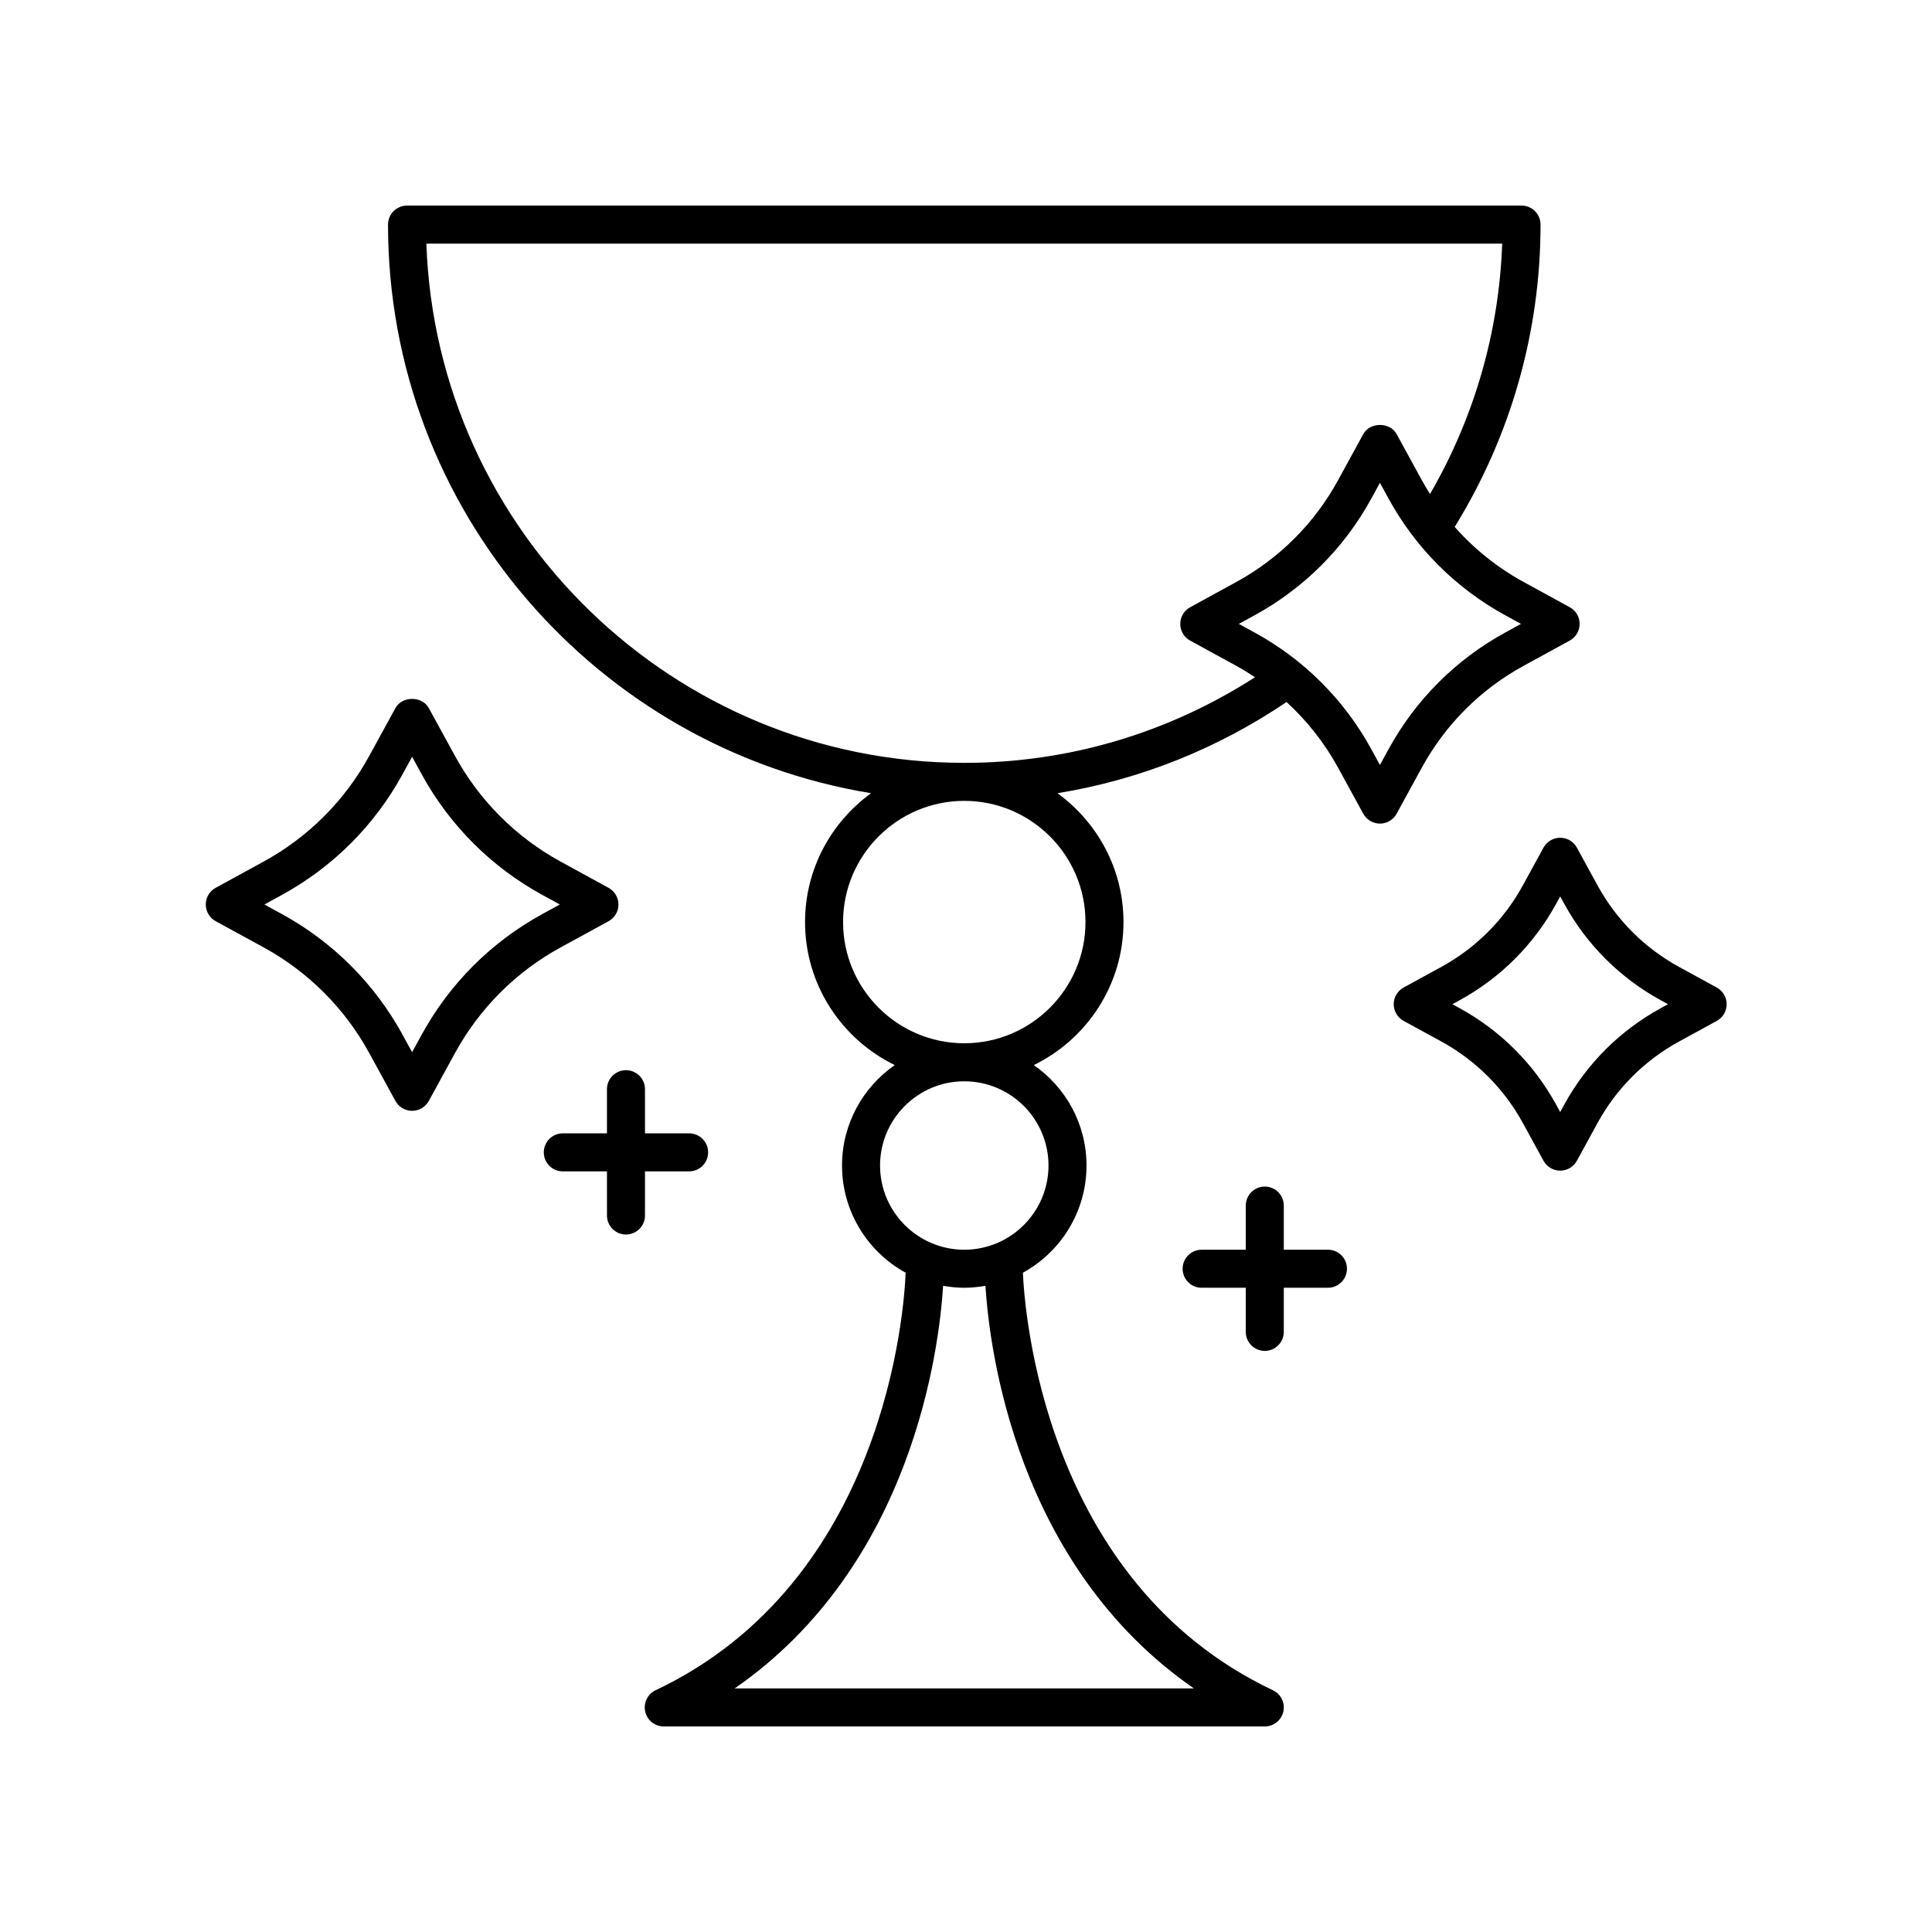 <?xml version="1.0" encoding="UTF-8"?>
<!-- Uploaded to: SVG Repo, www.svgrepo.com, Generator: SVG Repo Mixer Tools -->
<svg fill="#000000" width="800px" height="800px" version="1.1" viewBox="144 144 512 512" xmlns="http://www.w3.org/2000/svg">
 <g>
  <path d="m509.7 362.26c1.844 0 3.539-1.004 4.422-2.621l6.703-12.254c6.227-11.387 15.539-20.695 26.922-26.922l12.258-6.707c1.617-0.879 2.621-2.578 2.621-4.418s-1.004-3.539-2.621-4.418l-12.258-6.707c-6.926-3.789-13.074-8.734-18.238-14.578 14.855-24.055 22.75-51.688 22.75-80.117 0-2.785-2.254-5.039-5.039-5.039h-295.35c-2.781 0-5.039 2.254-5.039 5.039 0 75.801 55.52 138.85 128.02 150.69-10.582 7.676-17.504 20.102-17.504 34.145 0 16.656 9.727 31.047 23.773 37.906-8.43 5.856-13.973 15.594-13.973 26.609 0 12.234 6.82 22.906 16.859 28.414-0.387 9.699-5.344 81.816-66.262 110.65-2.129 1.008-3.277 3.359-2.762 5.656 0.516 2.301 2.559 3.938 4.914 3.938h159.29c2.356 0 4.398-1.633 4.914-3.938 0.516-2.297-0.629-4.648-2.762-5.656-60.785-28.77-65.852-100.93-66.254-110.65 10.035-5.512 16.855-16.18 16.855-28.414 0-11.016-5.543-20.758-13.973-26.609 14.047-6.859 23.773-21.25 23.773-37.906 0-14.043-6.922-26.469-17.508-34.145 21.703-3.523 42.312-11.719 60.719-24.168 5.422 4.981 10.043 10.805 13.621 17.344l6.703 12.254c0.887 1.617 2.582 2.621 4.426 2.621zm-49.305 229.19h-121.7c47.215-32.695 54.203-90.145 55.238-106.7 1.828 0.32 3.695 0.52 5.609 0.52 1.918 0 3.785-0.199 5.613-0.52 1.031 16.559 8.02 74.008 55.238 106.7zm-38.531-138.58c0 12.309-10.016 22.32-22.32 22.32-12.309 0-22.32-10.012-22.32-22.32 0-12.305 10.012-22.316 22.32-22.316 12.309 0 22.32 10.012 22.32 22.316zm9.801-64.516c0 17.711-14.41 32.121-32.121 32.121-17.711 0-32.121-14.41-32.121-32.121 0-17.711 14.41-32.117 32.121-32.117 17.711 0 32.121 14.406 32.121 32.117zm-32.121-42.191c-76.965 0-139.89-61.273-142.55-137.6h285.1c-0.82 23.445-7.418 46.156-19.121 66.352-0.746-1.184-1.473-2.383-2.148-3.617l-6.703-12.254c-1.766-3.238-7.074-3.238-8.84 0l-6.703 12.254c-6.227 11.387-15.539 20.695-26.922 26.922l-12.258 6.707c-1.617 0.879-2.621 2.578-2.621 4.418s1.004 3.539 2.621 4.418l12.258 6.707c1.695 0.926 3.328 1.945 4.926 3.004-22.996 14.801-49.477 22.691-77.039 22.691zm76.945-34.535-4.18-2.289 4.18-2.289c13.078-7.148 23.77-17.844 30.926-30.926l2.281-4.172 2.281 4.172c7.156 13.082 17.852 23.777 30.926 30.926l4.18 2.289-4.18 2.289c-13.078 7.148-23.77 17.844-30.926 30.926l-2.281 4.172-2.281-4.172c-7.152-13.082-17.848-23.777-30.926-30.926z"/>
  <path d="m598.96 405.71-10.004-5.473c-9.133-5-16.602-12.469-21.598-21.598l-5.469-10.004c-0.883-1.617-2.578-2.621-4.422-2.621s-3.539 1.004-4.422 2.621l-5.473 9.996c-4.996 9.137-12.465 16.605-21.598 21.605l-10.004 5.473c-1.613 0.883-2.617 2.578-2.617 4.418 0 1.844 1.008 3.539 2.621 4.422l10 5.461c9.133 5 16.602 12.469 21.598 21.598l5.473 10.004c0.883 1.617 2.582 2.621 4.422 2.621 1.844 0 3.539-1.004 4.422-2.621l5.469-9.996c4.996-9.137 12.465-16.605 21.598-21.598l10.004-5.465c1.617-0.887 2.621-2.578 2.621-4.422-0.004-1.844-1.008-3.539-2.621-4.422zm-14.84 5.469c-10.828 5.922-19.68 14.773-25.605 25.605l-1.047 1.918-1.051-1.922c-5.922-10.824-14.777-19.676-25.605-25.605l-1.918-1.043 1.918-1.055c10.828-5.922 19.68-14.773 25.605-25.605l1.051-1.918 1.047 1.922c5.922 10.824 14.777 19.676 25.605 25.598l1.918 1.055z"/>
  <path d="m248.79 435.76c0.883 1.617 2.578 2.621 4.422 2.621s3.535-1.004 4.422-2.621l6.953-12.707c6.477-11.836 16.152-21.516 27.984-27.98l12.707-6.945c1.617-0.887 2.621-2.582 2.621-4.422 0-1.84-1.004-3.539-2.621-4.418l-12.707-6.953c-11.836-6.477-21.512-16.152-27.984-27.984l-6.953-12.707c-1.773-3.242-7.078-3.238-8.84 0l-6.953 12.703c-6.469 11.832-16.148 21.512-27.984 27.984l-12.707 6.953c-1.617 0.879-2.621 2.578-2.621 4.418s1.008 3.539 2.621 4.422l12.707 6.941c11.832 6.477 21.512 16.152 27.984 27.984zm-30.098-49.535-4.621-2.523 4.625-2.535c13.531-7.398 24.594-18.461 31.988-31.988l2.527-4.625 2.531 4.625c7.398 13.531 18.461 24.594 31.988 31.988l4.625 2.535-4.625 2.527c-13.523 7.394-24.586 18.453-31.988 31.988l-2.531 4.625-2.527-4.625c-7.402-13.527-18.465-24.59-31.992-31.992z"/>
  <path d="m309.89 471.16c2.781 0 5.039-2.254 5.039-5.039v-11.695h11.695c2.781 0 5.039-2.254 5.039-5.039 0-2.785-2.254-5.039-5.039-5.039h-11.695v-11.699c0-2.785-2.254-5.039-5.039-5.039-2.781 0-5.039 2.254-5.039 5.039v11.699h-11.699c-2.781 0-5.039 2.254-5.039 5.039 0 2.785 2.254 5.039 5.039 5.039h11.699l0.004 11.699c0 2.785 2.254 5.035 5.035 5.035z"/>
  <path d="m479.18 502c2.781 0 5.039-2.254 5.039-5.039v-11.695h11.699c2.781 0 5.039-2.254 5.039-5.039 0-2.785-2.254-5.039-5.039-5.039l-11.699 0.004v-11.699c0-2.785-2.254-5.039-5.039-5.039-2.781 0-5.039 2.254-5.039 5.039v11.699h-11.695c-2.781 0-5.039 2.254-5.039 5.039 0 2.785 2.254 5.039 5.039 5.039h11.695v11.695c0.004 2.781 2.258 5.035 5.039 5.035z"/>
 </g>
</svg>